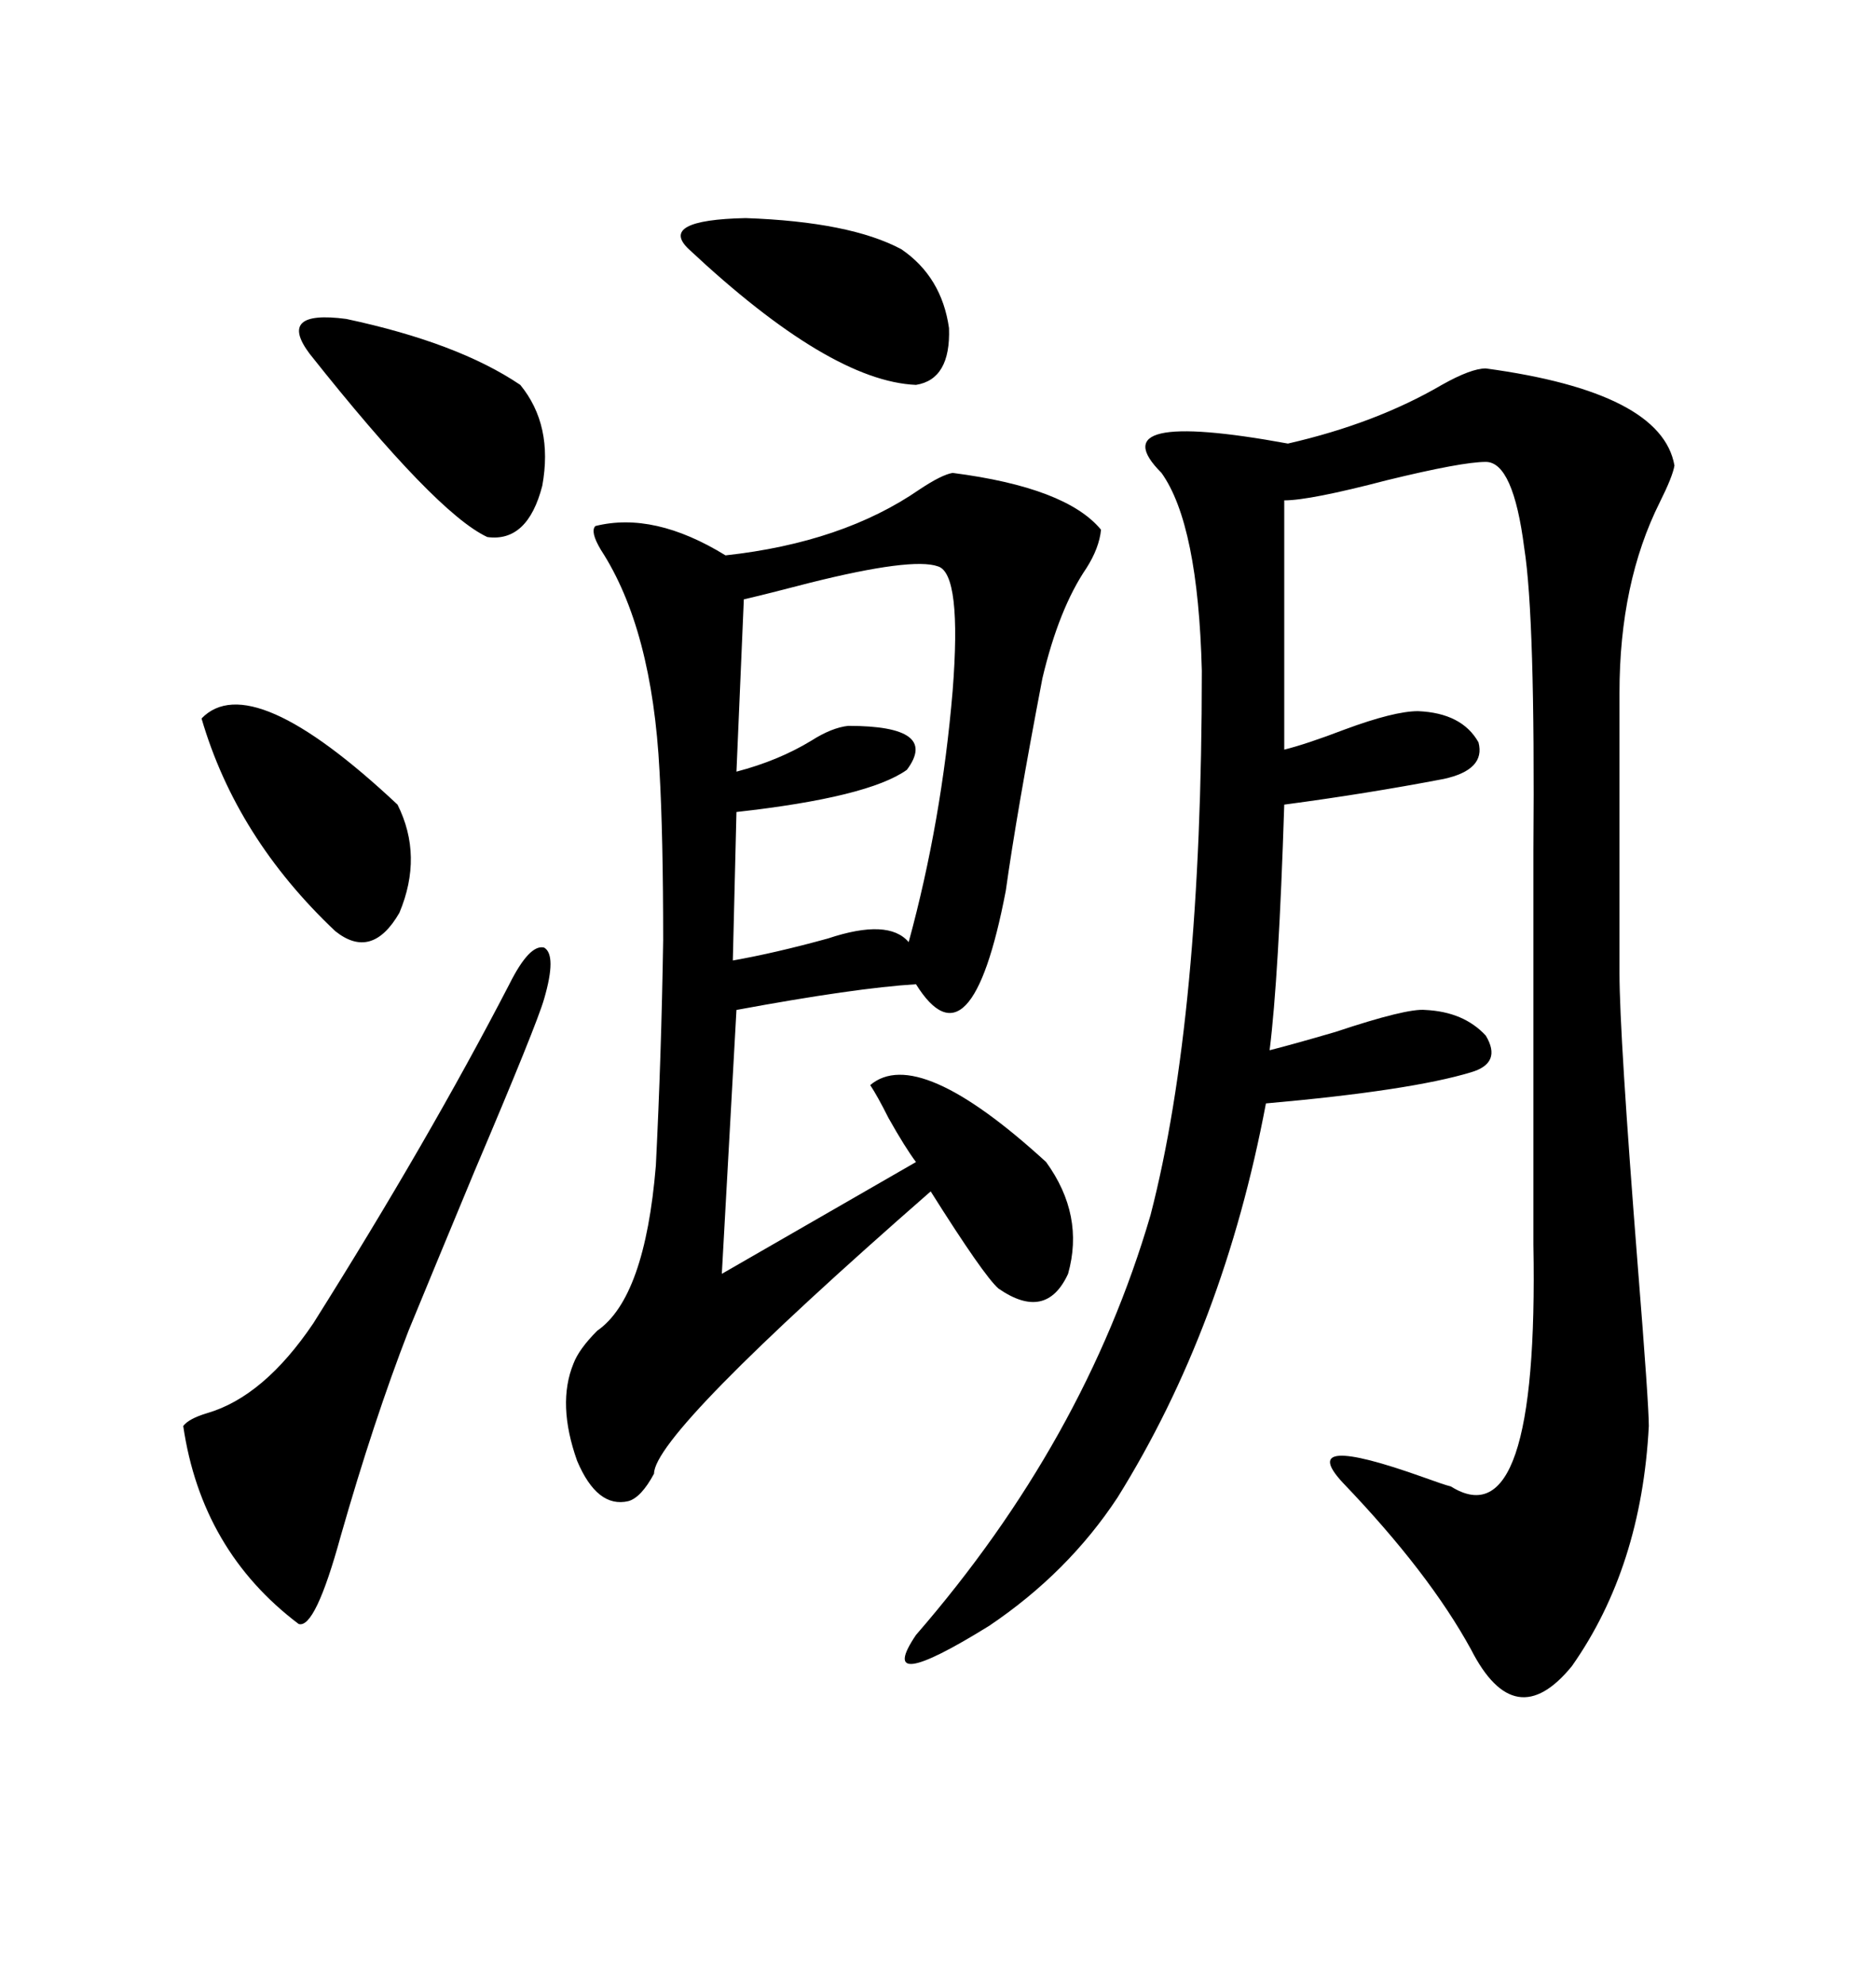 <svg xmlns="http://www.w3.org/2000/svg" xmlns:xlink="http://www.w3.org/1999/xlink" width="300" height="317.285"><path d="M237.60 58.89L237.60 58.89Q265.72 62.70 267.77 74.41L267.77 74.41Q267.48 76.17 265.43 80.27L265.43 80.27Q258.98 93.16 258.98 110.74L258.98 110.74L258.98 155.57Q258.98 165.23 261.91 202.44L261.91 202.44Q263.67 224.41 263.67 227.93L263.67 227.93Q262.50 250.49 251.37 266.31L251.37 266.31Q242.29 277.44 235.25 263.67L235.25 263.67Q228.52 251.37 214.75 237.01L214.75 237.01Q207.13 228.81 227.64 236.13L227.64 236.13Q230.86 237.30 232.03 237.60L232.03 237.60Q246.09 246.39 245.21 198.93L245.21 198.93L245.21 135.94Q245.51 98.73 243.75 87.60L243.75 87.60Q241.99 73.83 237.60 73.83L237.60 73.83Q233.79 73.83 221.78 76.76L221.78 76.76Q209.47 79.98 205.37 79.98L205.37 79.98L205.37 119.82Q208.89 118.95 215.04 116.60L215.04 116.60Q222.95 113.67 226.76 113.67L226.76 113.67Q233.79 113.96 236.43 118.65L236.43 118.65Q237.60 123.05 230.86 124.51L230.86 124.51Q218.55 126.86 205.37 128.61L205.37 128.61Q204.49 156.15 203.03 167.87L203.03 167.87Q206.54 166.99 213.57 164.94L213.57 164.94Q225 161.13 227.93 161.43L227.93 161.43Q234.08 161.72 237.60 165.53L237.60 165.53Q240.23 169.92 235.25 171.39L235.25 171.39Q225.59 174.32 202.44 176.37L202.44 176.37Q195.70 212.11 178.71 239.36L178.71 239.36Q170.80 251.37 158.20 259.86L158.20 259.86Q139.75 271.29 146.48 261.33L146.48 261.33Q173.44 230.27 183.98 194.24L183.98 194.24Q192.19 162.60 192.19 107.23L192.19 107.23Q191.60 83.79 185.74 75.59L185.74 75.59Q175.49 65.33 205.96 70.90L205.96 70.90Q220.02 67.68 230.57 61.52L230.57 61.52Q235.25 58.89 237.60 58.89ZM152.34 75.59L152.34 75.59Q170.51 77.93 176.07 84.67L176.07 84.67Q175.78 87.60 173.73 90.82L173.73 90.82Q169.34 97.27 166.70 108.40L166.70 108.40Q162.60 129.79 160.84 142.38L160.84 142.38Q155.27 171.39 146.48 157.32L146.48 157.32Q136.82 157.91 117.77 161.43L117.77 161.43L115.43 203.61L146.48 185.74Q144.73 183.40 142.09 178.71L142.09 178.71Q140.33 175.20 139.16 173.44L139.16 173.44Q146.78 166.99 167.29 185.74L167.29 185.74Q173.44 194.24 170.80 203.61L170.80 203.61Q167.29 211.23 159.67 205.96L159.67 205.96Q157.32 203.91 148.83 190.43L148.83 190.43Q104.59 229.10 104.59 235.55L104.59 235.55Q102.54 239.36 100.49 239.94L100.49 239.94Q95.51 241.11 92.29 233.50L92.29 233.50Q89.06 224.41 91.70 217.97L91.70 217.97Q92.58 215.63 95.51 212.70L95.51 212.70Q103.13 207.42 104.88 186.33L104.88 186.33Q105.76 168.75 106.05 150.29L106.05 150.29Q106.05 133.59 105.47 123.34L105.47 123.34Q104.30 100.49 96.09 87.89L96.09 87.89Q94.34 84.96 95.21 84.08L95.21 84.08Q104.59 81.74 116.02 88.77L116.02 88.77Q134.77 86.72 147.07 78.22L147.07 78.22Q150.59 75.88 152.34 75.59ZM150 90.53L150 90.53Q145.90 89.06 129.49 93.16L129.49 93.16Q122.75 94.92 118.95 95.80L118.95 95.80L117.77 123.34Q124.51 121.58 129.79 118.36L129.79 118.36Q133.01 116.31 135.64 116.02L135.64 116.02Q150.29 116.02 145.02 123.05L145.02 123.05Q138.87 127.44 117.77 129.79L117.77 129.79L117.19 153.52Q123.93 152.34 132.42 150L132.42 150Q142.09 146.78 145.31 150.59L145.31 150.59Q150.59 131.25 152.34 110.45L152.34 110.45Q153.81 91.70 150 90.53ZM81.45 157.32L81.45 157.32Q84.67 150.88 87.01 151.46L87.01 151.46Q89.06 152.64 87.01 159.67L87.01 159.67Q85.84 163.77 75.88 187.21L75.88 187.21Q69.43 202.73 65.33 212.70L65.33 212.70Q59.77 227.05 54.49 245.51L54.49 245.51Q50.39 260.45 47.75 259.57L47.75 259.57Q32.23 247.85 29.30 227.93L29.30 227.93Q30.18 226.76 33.11 225.88L33.11 225.88Q42.19 223.24 50.10 211.52L50.10 211.52Q68.55 182.23 81.45 157.32ZM83.20 61.52L83.20 61.52Q88.48 67.97 86.72 77.64L86.72 77.64Q84.38 86.72 77.93 85.84L77.93 85.84Q69.73 82.03 49.51 56.54L49.51 56.54Q44.24 49.51 55.37 50.98L55.37 50.98Q73.24 54.79 83.20 61.52ZM32.23 114.84L32.23 114.84Q40.14 106.64 63.57 128.61L63.57 128.61Q67.68 136.82 63.87 145.90L63.87 145.90Q59.47 153.52 53.61 148.83L53.61 148.83Q37.79 133.89 32.23 114.84ZM144.14 39.84L144.14 39.84Q150.59 44.24 151.76 52.44L151.76 52.44Q152.05 60.64 146.48 61.52L146.48 61.52Q132.71 60.94 110.16 39.84L110.16 39.84Q105.18 35.16 119.24 34.86L119.24 34.86Q135.94 35.45 144.14 39.84Z"/></svg>
